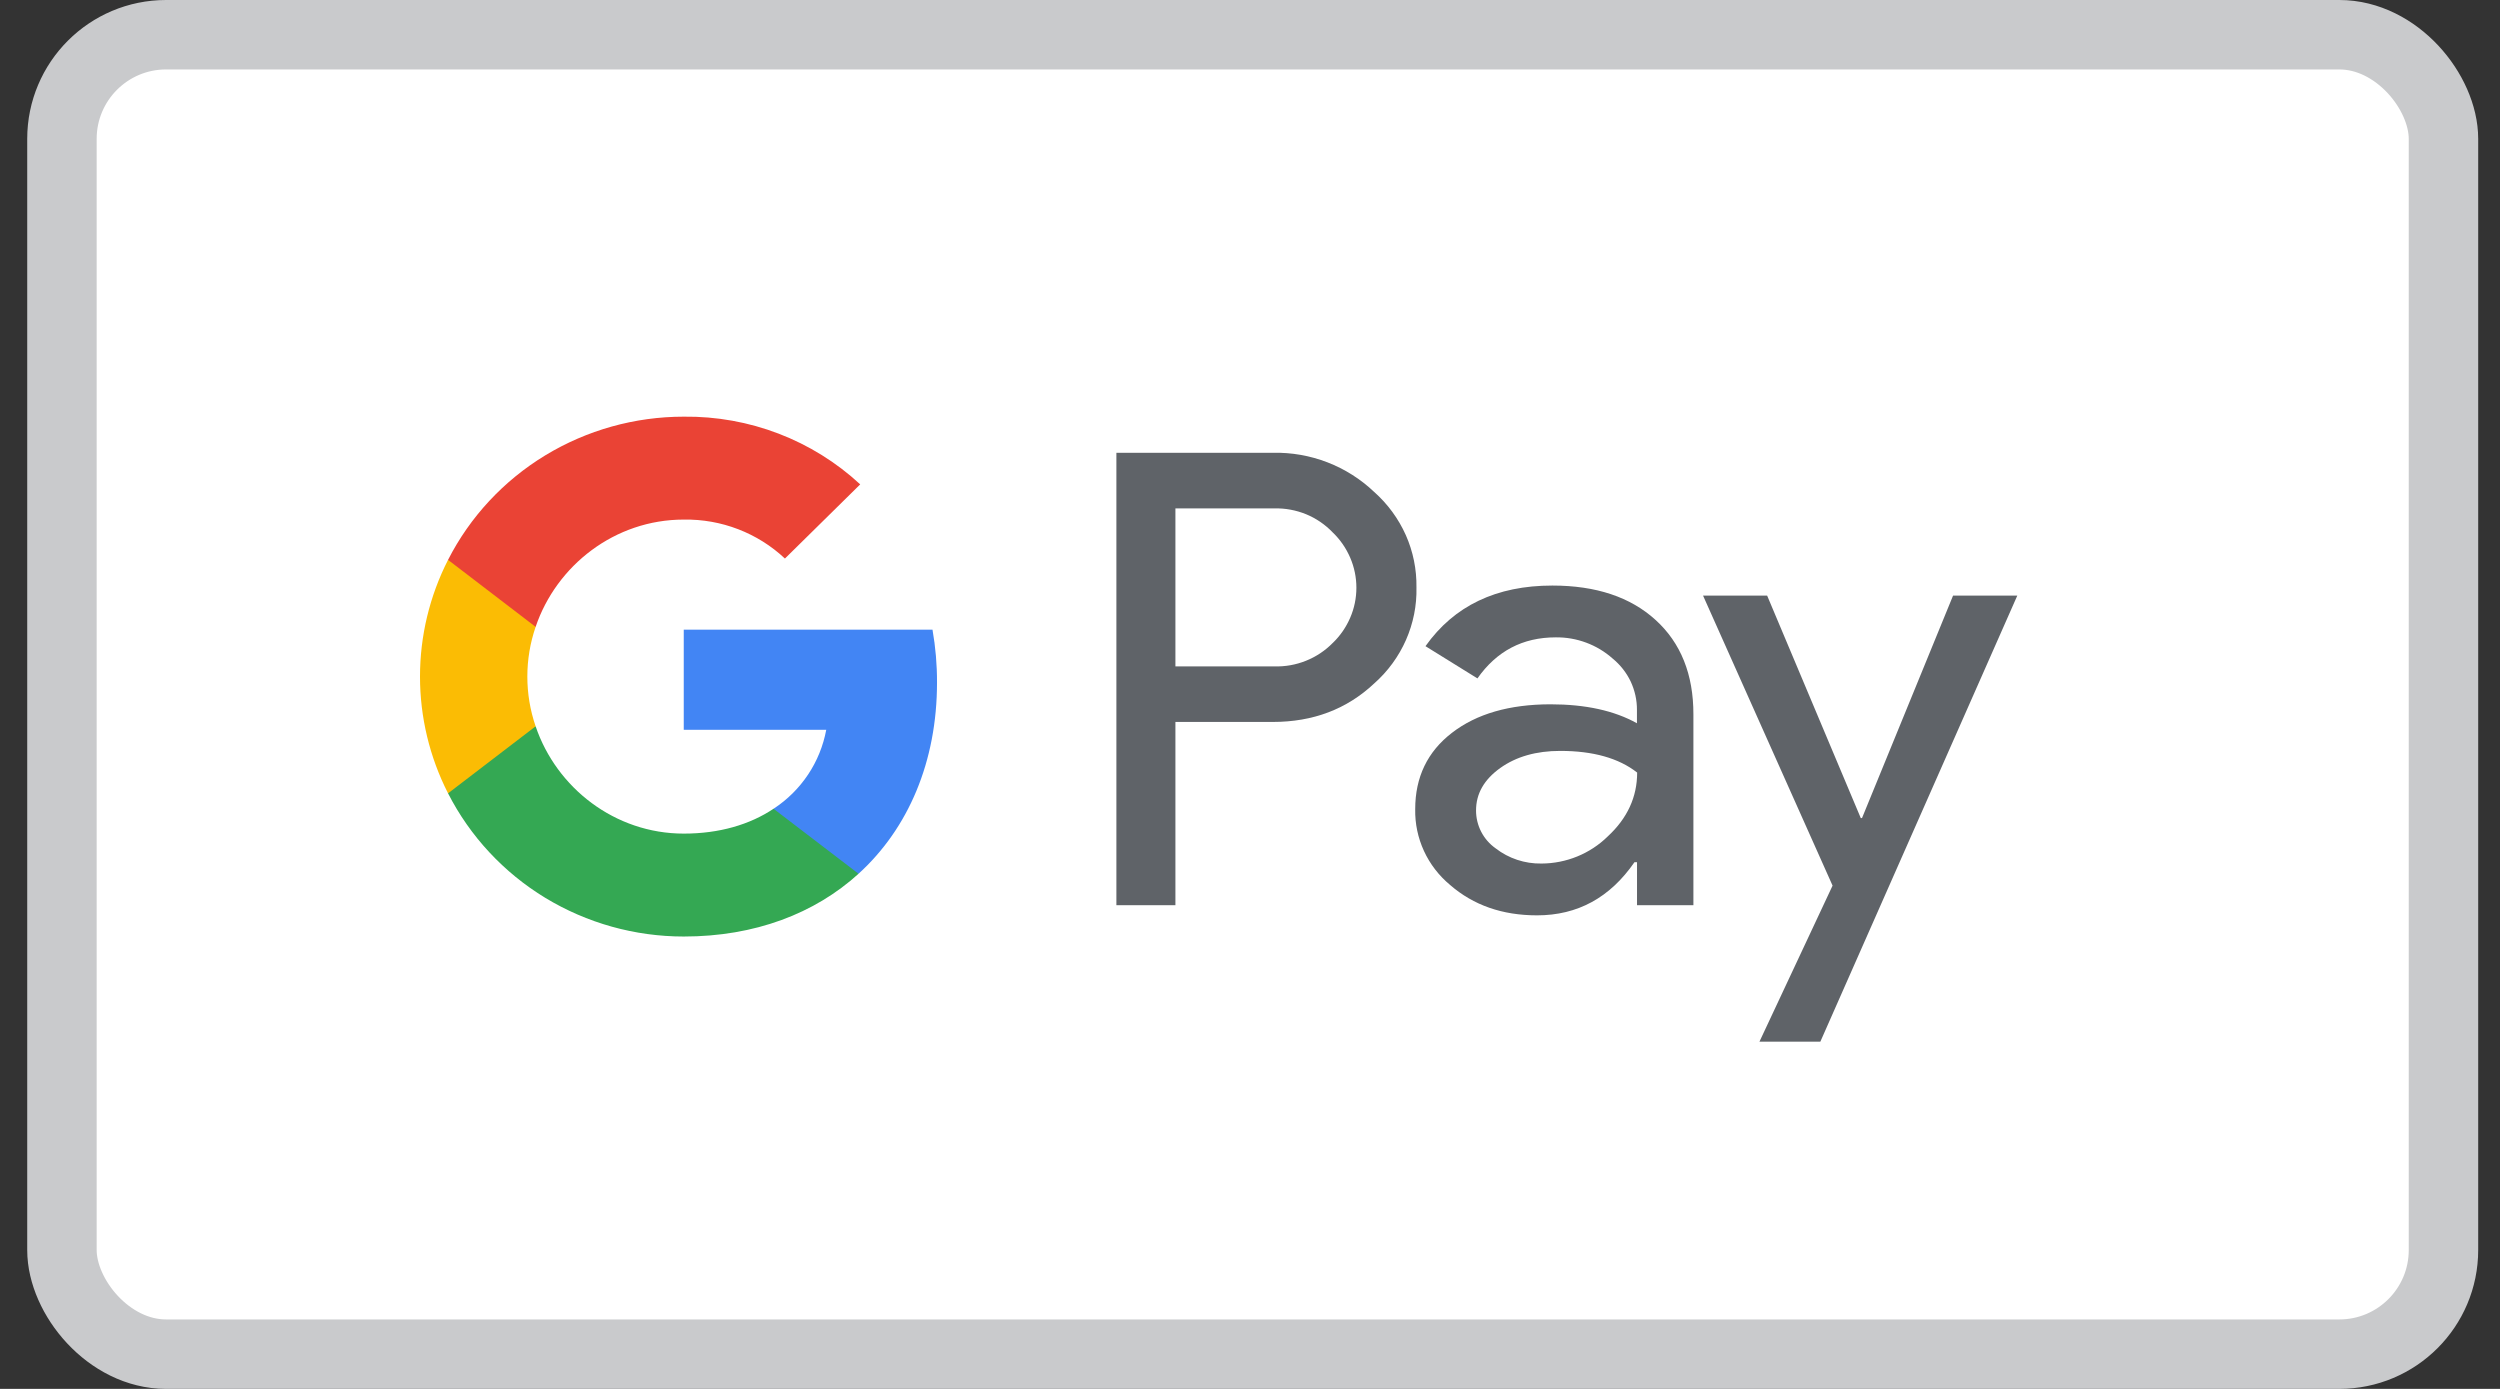 <svg width="36" height="20" viewBox="0 0 36 20" fill="none" xmlns="http://www.w3.org/2000/svg">
<rect x="0" y="0" width="36" height="20" fill="#333333" stroke="none"/>
<rect x="0.892" y="0.5" width="34.294" height="19" rx="1.5" fill="white"/>
<g clip-path="url(#clip0_1002_5652)">
<path d="M16.926 10.397V13.035H16.076V6.52H18.329C18.598 6.514 18.865 6.561 19.116 6.658C19.366 6.755 19.594 6.899 19.788 7.084C19.983 7.257 20.138 7.469 20.244 7.706C20.349 7.943 20.401 8.2 20.397 8.459C20.403 8.719 20.351 8.977 20.246 9.216C20.141 9.454 19.985 9.668 19.788 9.842C19.394 10.212 18.908 10.396 18.329 10.396H16.926V10.397ZM16.926 7.322V9.596H18.35C18.506 9.601 18.662 9.573 18.806 9.515C18.951 9.457 19.082 9.37 19.191 9.259C19.299 9.156 19.384 9.032 19.443 8.895C19.502 8.759 19.532 8.612 19.532 8.463C19.532 8.315 19.502 8.168 19.443 8.031C19.384 7.894 19.299 7.77 19.191 7.667C19.083 7.554 18.953 7.465 18.808 7.405C18.663 7.346 18.507 7.317 18.35 7.321H16.926V7.322Z" fill="#5F6368"/>
<path d="M22.354 8.432C22.982 8.432 23.478 8.597 23.841 8.928C24.204 9.258 24.386 9.712 24.385 10.288V13.035H23.573V12.416H23.536C23.184 12.926 22.717 13.181 22.133 13.181C21.634 13.181 21.217 13.035 20.882 12.744C20.721 12.61 20.592 12.443 20.505 12.254C20.418 12.065 20.375 11.86 20.379 11.652C20.379 11.191 20.555 10.824 20.909 10.552C21.263 10.279 21.735 10.143 22.326 10.142C22.831 10.142 23.246 10.233 23.572 10.415V10.224C23.573 10.082 23.542 9.943 23.482 9.814C23.421 9.686 23.332 9.573 23.222 9.483C22.997 9.283 22.704 9.174 22.402 9.178C21.927 9.178 21.552 9.375 21.275 9.769L20.527 9.305C20.939 8.723 21.548 8.432 22.354 8.432ZM21.255 11.671C21.255 11.777 21.28 11.882 21.329 11.977C21.378 12.072 21.449 12.154 21.537 12.216C21.725 12.362 21.958 12.439 22.197 12.435C22.555 12.434 22.899 12.293 23.152 12.044C23.434 11.783 23.575 11.477 23.575 11.125C23.31 10.917 22.94 10.813 22.467 10.813C22.122 10.813 21.834 10.895 21.604 11.059C21.371 11.226 21.255 11.428 21.255 11.671Z" fill="#5F6368"/>
<path d="M29.049 8.577L26.213 15H25.336L26.389 12.753L24.524 8.577H25.447L26.795 11.78H26.813L28.124 8.577H29.049Z" fill="#5F6368"/>
<path d="M13.493 9.828C13.494 9.573 13.472 9.319 13.428 9.067H9.846V10.509H11.898C11.855 10.739 11.767 10.958 11.636 11.154C11.506 11.349 11.337 11.517 11.139 11.646V12.582H12.363C13.08 11.93 13.493 10.967 13.493 9.828Z" fill="#4285F4"/>
<path d="M9.846 13.486C10.871 13.486 11.734 13.154 12.363 12.582L11.139 11.646C10.798 11.874 10.359 12.004 9.846 12.004C8.855 12.004 8.014 11.346 7.713 10.459H6.452V11.424C6.768 12.043 7.253 12.565 7.852 12.929C8.452 13.293 9.142 13.486 9.846 13.486Z" fill="#34A853"/>
<path d="M7.713 10.459C7.554 9.995 7.554 9.491 7.713 9.027V8.062H6.452C6.186 8.584 6.048 9.159 6.048 9.743C6.048 10.326 6.186 10.902 6.452 11.424L7.713 10.459Z" fill="#FBBC04"/>
<path d="M9.846 7.482C10.388 7.473 10.911 7.675 11.303 8.043L12.387 6.975C11.7 6.338 10.789 5.989 9.846 6C9.142 6 8.452 6.193 7.852 6.557C7.253 6.921 6.768 7.442 6.452 8.062L7.713 9.027C8.014 8.14 8.855 7.482 9.846 7.482Z" fill="#EA4335"/>
</g>
<rect x="0.892" y="0.5" width="34.294" height="19" rx="1.5" stroke="#C9CACC"/>
<defs>
<clipPath id="clip0_1002_5652">
<rect width="23" height="9" fill="white" transform="translate(6.047 6)"/>
</clipPath>
</defs>
</svg>
